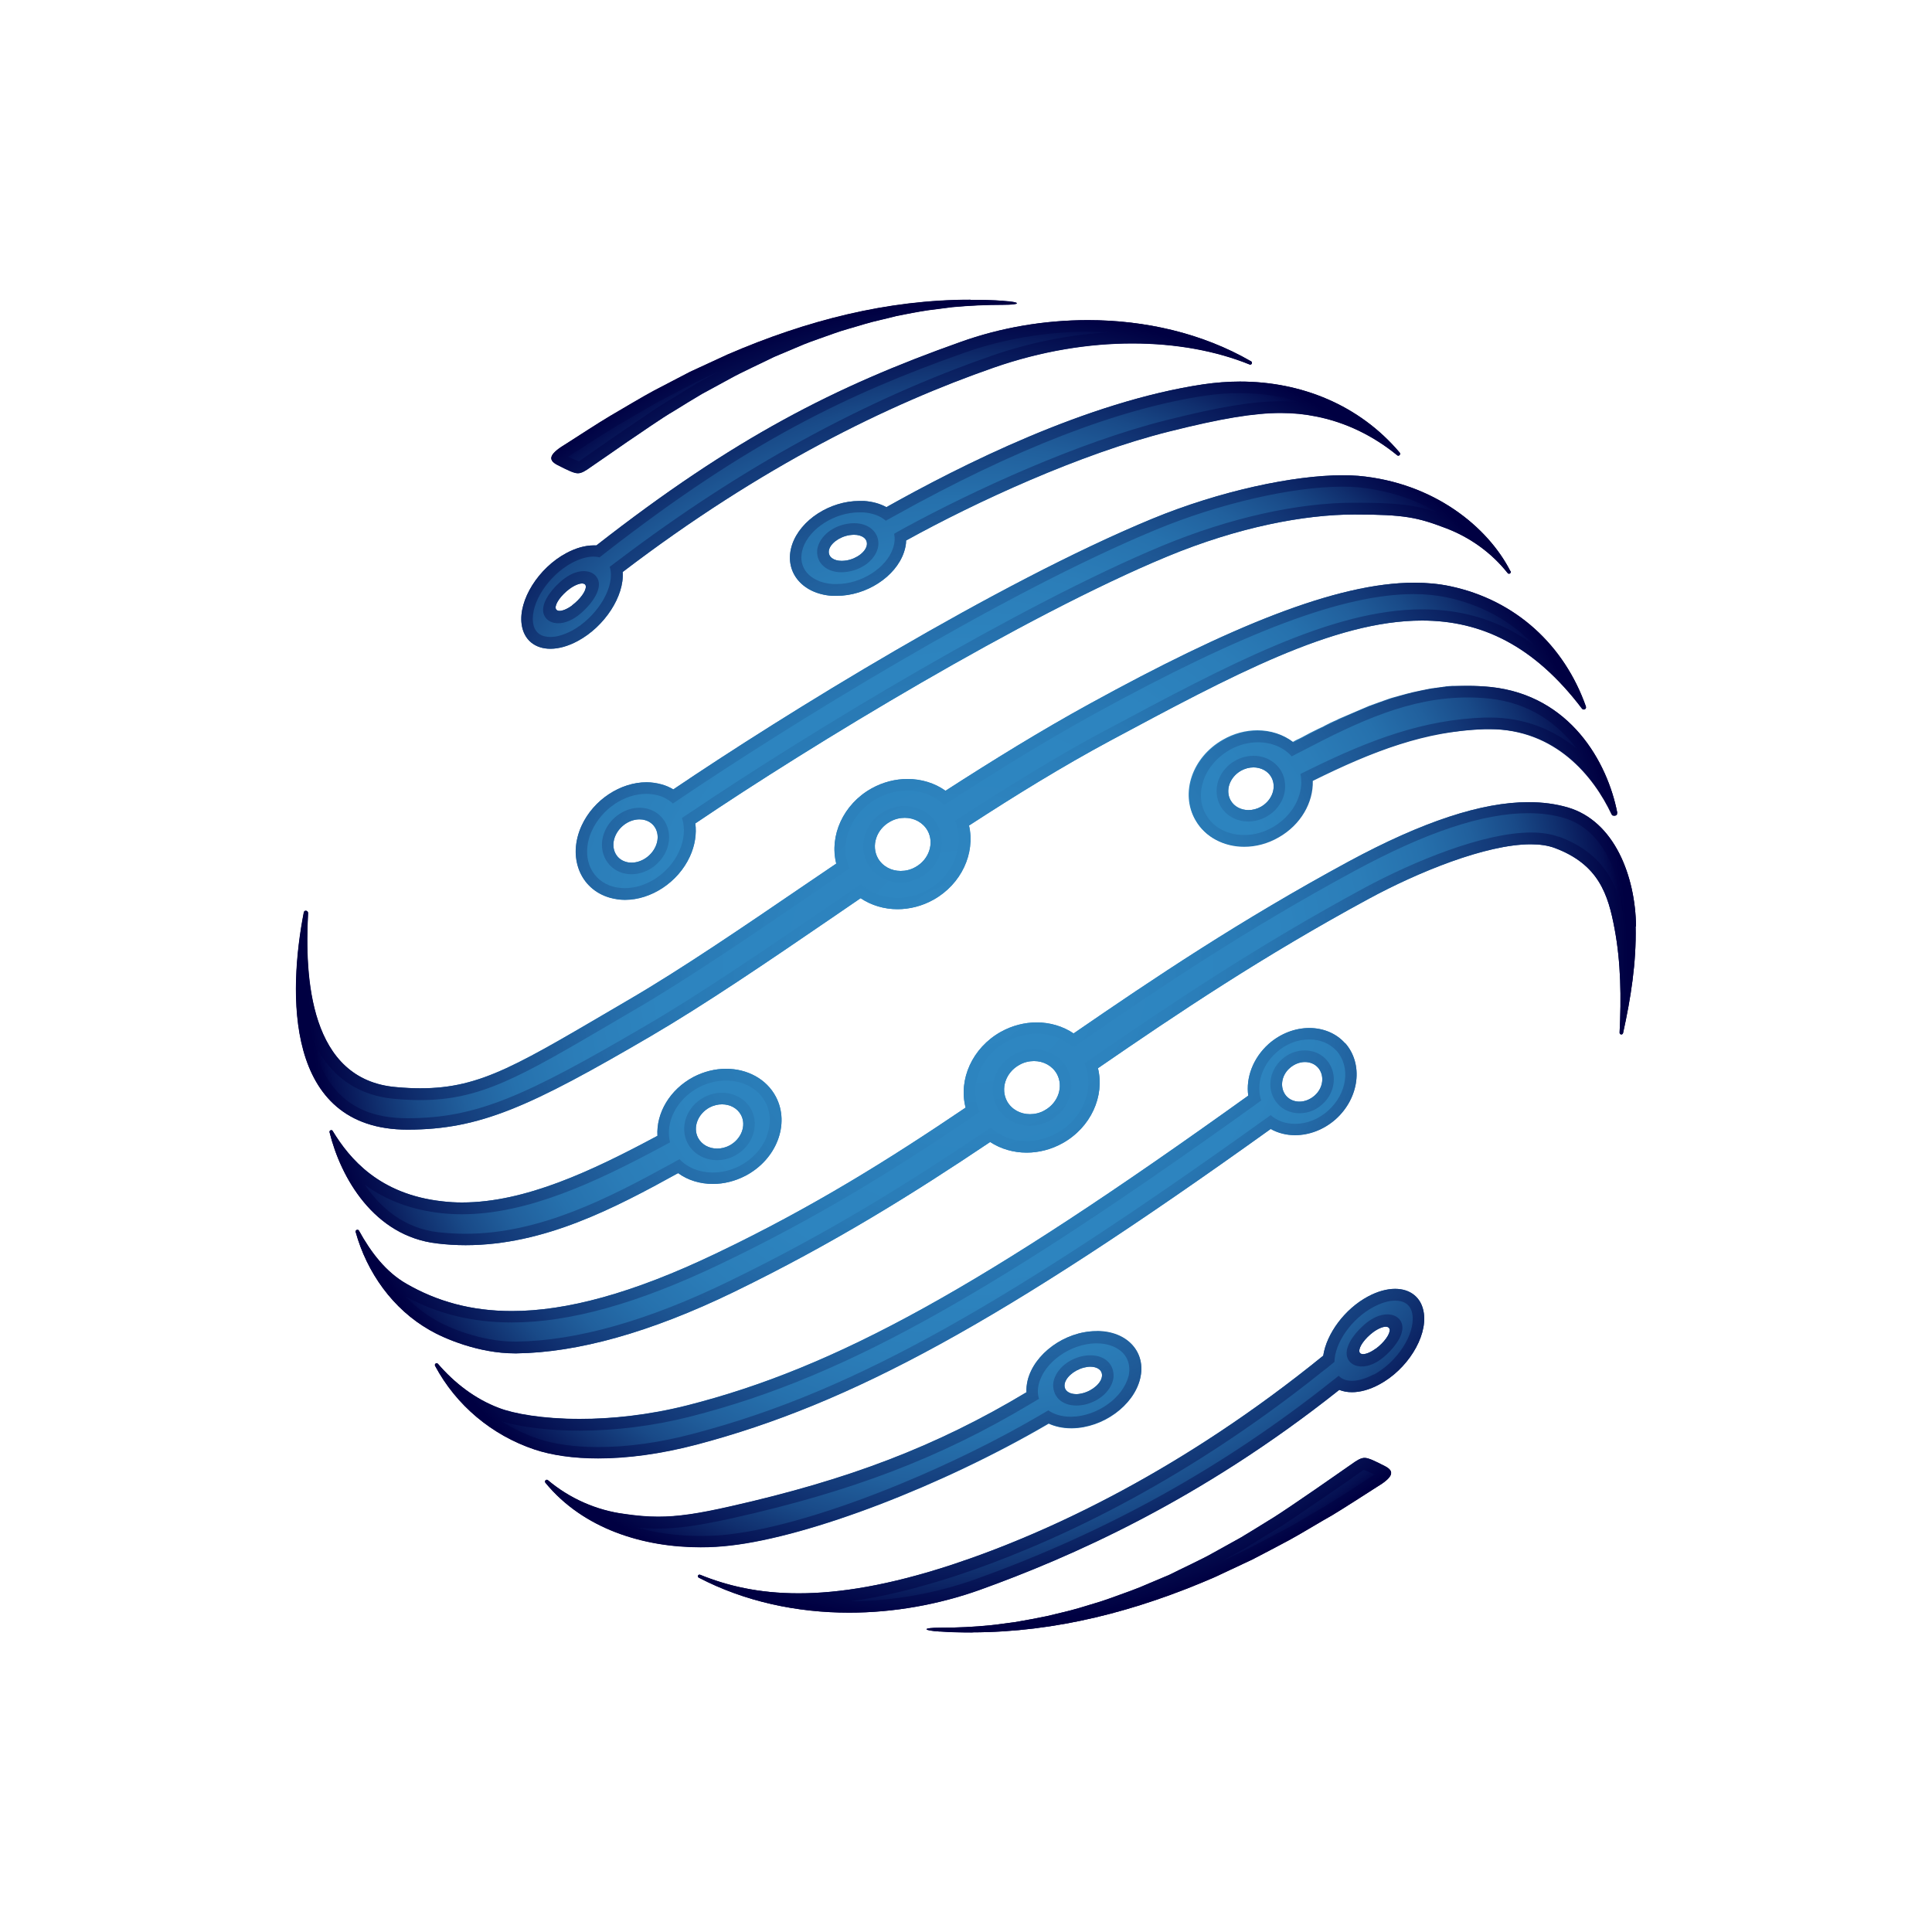 <?xml version="1.0" encoding="UTF-8"?>
<svg id="Layer_1" data-name="Layer 1" xmlns="http://www.w3.org/2000/svg" xmlns:xlink="http://www.w3.org/1999/xlink" viewBox="0 0 100 100">
  <defs>
    <style>
      .cls-1 {
        fill: url(#Fill-3);
      }

      .cls-2 {
        fill: url(#Stroke-10);
      }

      .cls-3 {
        fill: url(#Stroke-20);
      }

      .cls-4 {
        fill: url(#Fill-11);
      }

      .cls-5 {
        fill: url(#Fill-5);
      }

      .cls-6 {
        fill: url(#Fill-9);
      }

      .cls-7 {
        fill: url(#Stroke-13);
      }

      .cls-8 {
        fill: url(#Fill-4);
      }

      .cls-9 {
        fill: url(#Fill-8);
      }

      .cls-10 {
        fill: url(#Stroke-2);
      }

      .cls-11 {
        fill: url(#Stroke-5);
      }

      .cls-12 {
        fill: url(#Stroke-15);
      }

      .cls-13 {
        fill: url(#Stroke-7);
      }

      .cls-14 {
        fill: url(#Stroke-8);
      }

      .cls-15 {
        fill: url(#Stroke-21);
      }

      .cls-16 {
        fill: url(#Stroke-6);
      }

      .cls-17 {
        fill: url(#Fill-10);
      }

      .cls-18 {
        fill: url(#Stroke-9);
      }

      .cls-19 {
        fill: url(#Stroke-16);
      }

      .cls-20 {
        fill: url(#Stroke);
      }

      .cls-21 {
        fill: url(#Stroke-17);
      }

      .cls-22 {
        fill: url(#Fill-12);
      }

      .cls-23 {
        fill: url(#Stroke-19);
      }

      .cls-24 {
        fill: url(#Stroke-3);
      }

      .cls-25 {
        fill: url(#Fill-2);
      }

      .cls-26 {
        fill: url(#Stroke-4);
      }

      .cls-27 {
        fill: url(#Fill-7);
      }

      .cls-28 {
        fill: url(#Stroke-14);
      }

      .cls-29 {
        fill: url(#Stroke-11);
      }

      .cls-30 {
        fill: url(#Stroke-12);
      }

      .cls-31 {
        fill: url(#Fill);
      }

      .cls-32 {
        fill: url(#Fill-6);
      }

      .cls-33 {
        fill: url(#Stroke-18);
      }
    </style>
    <radialGradient id="Fill" cx="50.08" cy="50.04" fx="50.08" fy="50.04" r="34.04" gradientUnits="userSpaceOnUse">
      <stop offset=".08" stop-color="#2e86c1"/>
      <stop offset=".47" stop-color="#2d84bf"/>
      <stop offset=".61" stop-color="#2b7db8"/>
      <stop offset=".71" stop-color="#2671ad"/>
      <stop offset=".79" stop-color="#21609d"/>
      <stop offset=".86" stop-color="#194a88"/>
      <stop offset=".92" stop-color="#102f6e"/>
      <stop offset=".98" stop-color="#050f51"/>
      <stop offset="1" stop-color="#000042"/>
    </radialGradient>
    <radialGradient id="Fill-2" data-name="Fill" cx="50.08" cy="50.04" fx="50.08" fy="50.04" r="34.04" xlink:href="#Fill"/>
    <radialGradient id="Fill-3" data-name="Fill" cx="50.08" cy="50.04" fx="50.08" fy="50.04" r="34.04" xlink:href="#Fill"/>
    <radialGradient id="Fill-4" data-name="Fill" cx="50.08" fx="50.08" r="34.04" xlink:href="#Fill"/>
    <radialGradient id="Fill-5" data-name="Fill" cx="50.08" cy="50.04" fx="50.08" fy="50.04" r="34.04" xlink:href="#Fill"/>
    <radialGradient id="Fill-6" data-name="Fill" cx="50.08" cy="50.04" fx="50.08" fy="50.04" r="34.04" xlink:href="#Fill"/>
    <radialGradient id="Fill-7" data-name="Fill" cx="50.08" cy="50.04" fx="50.08" fy="50.04" r="34.04" xlink:href="#Fill"/>
    <radialGradient id="Fill-8" data-name="Fill" cx="50.08" cy="50.04" fx="50.08" fy="50.04" r="34.04" xlink:href="#Fill"/>
    <radialGradient id="Fill-9" data-name="Fill" cx="50.08" fx="50.08" r="34.04" xlink:href="#Fill"/>
    <radialGradient id="Fill-10" data-name="Fill" cx="50.08" cy="50.04" fx="50.08" fy="50.04" r="34.04" xlink:href="#Fill"/>
    <radialGradient id="Fill-11" data-name="Fill" cx="50.08" cy="50.04" fx="50.08" fy="50.04" r="34.04" xlink:href="#Fill"/>
    <radialGradient id="Fill-12" data-name="Fill" cx="50.08" fx="50.08" r="34.04" xlink:href="#Fill"/>
    <radialGradient id="Stroke" cx="50.08" cy="49.94" fx="50.08" fy="49.94" r="34.17" gradientUnits="userSpaceOnUse">
      <stop offset="0" stop-color="#2e86c1"/>
      <stop offset=".25" stop-color="#2d83be"/>
      <stop offset=".42" stop-color="#297ab5"/>
      <stop offset=".56" stop-color="#246aa7"/>
      <stop offset=".69" stop-color="#1d5592"/>
      <stop offset=".82" stop-color="#133978"/>
      <stop offset=".93" stop-color="#071758"/>
      <stop offset="1" stop-color="#000042"/>
    </radialGradient>
    <radialGradient id="Stroke-2" data-name="Stroke" cy="49.94" fy="49.94" r="34.17" xlink:href="#Stroke"/>
    <radialGradient id="Stroke-3" data-name="Stroke" cx="50.08" cy="49.94" fx="50.08" fy="49.94" r="34.17" xlink:href="#Stroke"/>
    <radialGradient id="Stroke-4" data-name="Stroke" cx="50.08" cy="49.94" fx="50.08" fy="49.94" r="34.17" xlink:href="#Stroke"/>
    <radialGradient id="Stroke-5" data-name="Stroke" cx="50.08" cy="49.94" fx="50.08" fy="49.94" r="34.17" xlink:href="#Stroke"/>
    <radialGradient id="Stroke-6" data-name="Stroke" cx="50.08" cy="49.94" fx="50.08" fy="49.94" r="34.17" xlink:href="#Stroke"/>
    <radialGradient id="Stroke-7" data-name="Stroke" cx="50.08" cy="49.94" fx="50.08" fy="49.94" r="34.17" xlink:href="#Stroke"/>
    <radialGradient id="Stroke-8" data-name="Stroke" cx="50.08" cy="49.94" fx="50.08" fy="49.94" r="34.17" xlink:href="#Stroke"/>
    <radialGradient id="Stroke-9" data-name="Stroke" cx="50.08" fx="50.08" r="34.17" xlink:href="#Stroke"/>
    <radialGradient id="Stroke-10" data-name="Stroke" cy="49.94" fy="49.94" r="34.17" xlink:href="#Stroke"/>
    <radialGradient id="Stroke-11" data-name="Stroke" cx="50.08" cy="49.94" fx="50.08" fy="49.94" r="34.17" xlink:href="#Stroke"/>
    <radialGradient id="Stroke-12" data-name="Stroke" cx="50.08" cy="49.94" fx="50.08" fy="49.94" r="34.17" xlink:href="#Stroke"/>
    <radialGradient id="Stroke-13" data-name="Stroke" cx="50.08" cy="49.94" fx="50.08" fy="49.94" r="34.17" xlink:href="#Stroke"/>
    <radialGradient id="Stroke-14" data-name="Stroke" cx="50.08" cy="49.94" fx="50.08" fy="49.94" r="34.17" xlink:href="#Stroke"/>
    <radialGradient id="Stroke-15" data-name="Stroke" cx="50.08" cy="49.94" fx="50.08" fy="49.94" r="34.17" xlink:href="#Stroke"/>
    <radialGradient id="Stroke-16" data-name="Stroke" cx="50.08" cy="49.94" fx="50.08" fy="49.94" r="34.17" xlink:href="#Stroke"/>
    <radialGradient id="Stroke-17" data-name="Stroke" cx="50.08" cy="49.94" fx="50.08" fy="49.94" r="34.17" xlink:href="#Stroke"/>
    <radialGradient id="Stroke-18" data-name="Stroke" cx="50.08" cy="49.94" fx="50.08" fy="49.94" r="34.17" xlink:href="#Stroke"/>
    <radialGradient id="Stroke-19" data-name="Stroke" cx="50.08" cy="49.94" fx="50.08" fy="49.94" r="34.17" xlink:href="#Stroke"/>
    <radialGradient id="Stroke-20" data-name="Stroke" cx="50.08" cy="49.94" fx="50.08" fy="49.94" r="34.17" xlink:href="#Stroke"/>
    <radialGradient id="Stroke-21" data-name="Stroke" cx="50.08" cy="49.94" fx="50.08" fy="49.94" r="34.17" xlink:href="#Stroke"/>
  </defs>
  <g>
    <path class="cls-31" d="M83.71,42.07c-.51-2.63-2.44-6.07-6.54-6.51-.41-.04-.8-.06-1.2-.06-.1,0-.2,0-.3,0-.03,0-.07,0-.1,0-.07,0-.13,0-.2,0-.04,0-.08,0-.12,0-.06,0-.12,0-.18.01-.04,0-.09,0-.13.01-.06,0-.11,0-.17.02-.04,0-.09.01-.13.02-.05,0-.11.01-.16.02-.04,0-.09.01-.13.02-.05,0-.11.01-.16.02-.05,0-.09.01-.14.02-.05,0-.1.02-.16.03-.05,0-.09.02-.14.03-.05,0-.1.02-.15.03-.05,0-.09.02-.14.03-.05.01-.1.02-.15.03-.05.01-.09.02-.14.03-.05.01-.1.02-.15.04-.05.01-.09.02-.14.03-.05.01-.1.03-.15.04-.05.01-.09.03-.14.04-.05.01-.1.03-.15.04-.05.01-.09.03-.14.04-.05.01-.1.03-.15.04-.05.01-.09.03-.14.04-.05.02-.1.03-.15.05-.05.02-.09.03-.14.05-.05.02-.1.03-.14.05-.05.02-.09.03-.14.05-.05.02-.1.03-.14.05-.05.02-.09.03-.14.05-.05.02-.1.04-.14.05-.05.02-.09.04-.14.05-.05.02-.09.04-.14.06-.05.02-.09.04-.14.06-.05.02-.1.04-.14.06-.05.02-.09.04-.14.06-.05.02-.09.04-.14.06-.05.02-.09.04-.14.06-.05.02-.09.04-.14.06-.05.02-.09.04-.14.06-.05.02-.09.04-.14.06-.05.02-.09.04-.14.06-.05.02-.09.04-.14.06-.05.02-.09.04-.14.07-.05.02-.09.04-.14.06-.05.02-.1.05-.15.07-.05.02-.09.04-.14.07-.05.02-.1.05-.14.07-.04.02-.09.04-.13.07-.05.02-.1.05-.15.07-.04.02-.09.04-.13.06-.05.03-.1.05-.16.08-.04.02-.08.04-.12.06-.05.03-.11.05-.16.08-.04.02-.08.04-.11.06-.06.03-.12.06-.17.09-.03.02-.06.03-.09.05-.07.03-.13.07-.2.1-.02,0-.03.02-.05.02-.08.04-.16.08-.24.13-.51-.39-1.16-.6-1.84-.6,0,0,0,0,0,0-.6,0-1.22.16-1.79.49-1.58.9-2.22,2.76-1.42,4.15.5.88,1.47,1.36,2.5,1.36.6,0,1.22-.16,1.79-.49,1.14-.65,1.79-1.8,1.76-2.92.19-.1.38-.19.57-.28,0,0,.01,0,.02,0,.18-.09.37-.18.55-.26.01,0,.02,0,.03-.01.18-.08.35-.16.53-.24.01,0,.03-.01.04-.02.17-.08.34-.15.51-.22.02,0,.03-.01.05-.02.17-.07.34-.14.5-.21.02,0,.04-.02.06-.02.17-.07.33-.13.49-.19.02,0,.04-.02.06-.02.16-.06.33-.12.49-.18.02,0,.04-.01.06-.02.16-.06.32-.11.48-.16.02,0,.04-.01.06-.02.16-.05.32-.1.48-.15.02,0,.04-.01.06-.02.16-.05.32-.09.49-.13.02,0,.04-.01.06-.02.16-.04.33-.08.49-.12.02,0,.04,0,.06-.01.17-.04.33-.07.5-.1.02,0,.03,0,.05,0,.17-.03.34-.06.51-.08.01,0,.03,0,.04,0,.17-.02.35-.05.52-.07.01,0,.02,0,.03,0,.18-.02.36-.04.54-.05,0,0,.01,0,.02,0,.19-.01.37-.02.56-.03.08,0,.16,0,.24,0,3.45,0,5.42,2.46,6.34,4.41.06.14.27.07.24-.08ZM63.7,41.43c-.29-.51-.06-1.19.52-1.53.21-.12.44-.18.66-.18.38,0,.74.18.92.5.29.51.06,1.19-.52,1.53-.21.12-.44.18-.66.18-.38,0-.74-.18-.92-.5Z"/>
    <path class="cls-25" d="M51.92,15.57c-.56-.04-1.13-.05-1.69-.05-4.31,0-8.48,1.07-12.56,2.83-.56.26-1.38.64-1.95.9-.59.3-1.31.69-1.9.99-.51.27-1.73,1-2.23,1.29-.69.41-1.57.99-2.26,1.43-.87.52-1.02.83-.48,1.11.54.27.85.43,1.06.43.19,0,.39-.12.68-.33.65-.45,1.24-.85,1.88-1.3.65-.43,1.76-1.22,2.44-1.61.42-.26,1-.62,1.43-.87.36-.2,1.1-.6,1.47-.8.49-.28,1.73-.85,2.25-1.11,0,0,1.54-.65,1.54-.65.44-.18,1.11-.4,1.57-.57.46-.17,1.12-.34,1.6-.49.46-.14,1.15-.28,1.63-.41.54-.11,1.11-.22,1.65-.3.27-.03.99-.13,1.25-.16.87-.08,1.74-.12,2.62-.12.95,0,.95-.14.01-.2Z"/>
    <path class="cls-1" d="M48.64,84.44c.56.04,1.13.05,1.69.05,4.31-.01,8.48-1.09,12.55-2.86.56-.26,1.38-.65,1.94-.91.59-.3,1.31-.69,1.9-1,.51-.27,1.72-1.01,2.23-1.29.68-.41,1.57-.99,2.26-1.43.87-.52,1.02-.83.48-1.11-.54-.27-.85-.43-1.06-.43-.19,0-.39.12-.68.33-.65.45-1.23.86-1.87,1.3-.65.44-1.76,1.22-2.43,1.62-.42.26-1,.62-1.42.87-.36.2-1.1.61-1.46.81-.48.28-1.73.86-2.24,1.12,0,0-1.54.65-1.54.65-.44.18-1.11.41-1.57.58-.46.17-1.12.35-1.6.5-.46.14-1.15.29-1.63.41-.54.11-1.11.22-1.65.31-.27.03-.99.14-1.25.16-.87.09-1.74.13-2.62.13-.95,0-.95.14-.01.2Z"/>
    <path class="cls-8" d="M78.17,29.55c-1.16-2.27-3.95-4.57-7.86-4.92-.26-.02-.54-.03-.83-.03-2.49,0-6.33.8-9.86,2.26-8.03,3.32-19.05,10.13-24.77,14-.18-.11-.38-.2-.6-.26-.25-.07-.52-.11-.78-.11-1.34,0-2.74.89-3.36,2.24-.74,1.62-.09,3.29,1.46,3.73.25.07.52.11.78.11,1.34,0,2.74-.89,3.36-2.24.27-.58.35-1.18.28-1.71,5.99-4.05,17.02-10.75,24.43-13.82,3.67-1.52,7.09-2.17,9.68-2.17h.02c2.57,0,3.25.15,4.72.71,1.24.47,2.36,1.27,3.19,2.32.07.09.2,0,.15-.1ZM33.93,43.82c-.23.5-.74.83-1.24.83-.1,0-.19-.01-.29-.04-.57-.16-.81-.78-.54-1.37.23-.5.74-.83,1.24-.83.1,0,.19.01.29.04.57.16.81.78.54,1.37Z"/>
    <path class="cls-5" d="M64.75,18.7c-2.53-1.46-5.49-2.13-8.44-2.13-2.27,0-4.53.39-6.59,1.13-6.49,2.3-11.69,4.94-18.85,10.53-.05,0-.1,0-.15,0-.42,0-.91.13-1.41.4-1.44.77-2.48,2.43-2.31,3.68.11.82.7,1.27,1.49,1.27.42,0,.91-.13,1.41-.4,1.4-.75,2.42-2.33,2.33-3.58,7.21-5.5,13.78-8.69,19.21-10.58,2.47-.86,4.91-1.25,7.17-1.25s4.35.39,6.07,1.09c.1.04.17-.1.08-.16ZM29.61,31.34c-.26.19-.5.28-.65.28-.11,0-.18-.05-.2-.14-.03-.24.29-.68.72-1,.26-.19.5-.28.65-.28.11,0,.18.05.19.14.03.24-.29.68-.72,1Z"/>
    <path class="cls-32" d="M72.45,23.43c-2.09-2.47-5.1-3.68-8.27-3.68-.62,0-1.25.05-1.88.14-6.07.9-12.64,4.24-16.42,6.36-.33-.18-.72-.29-1.16-.32-.08,0-.16,0-.24,0-1.52,0-3.05.98-3.48,2.26-.45,1.35.47,2.54,2.07,2.65.08,0,.16,0,.24,0,1.52,0,3.05-.98,3.48-2.26.07-.21.11-.41.11-.61,3.58-1.98,9.01-4.49,13.61-5.64,2.7-.68,4.4-.96,5.78-.96.66,0,1.24.06,1.83.18,1.54.3,2.98,1.01,4.2,2.01.08.07.2-.05.13-.13ZM44.87,28.19c-.04.36-.52.73-1.06.82-.08.01-.17.02-.24.02-.42,0-.7-.2-.67-.51.04-.36.52-.73,1.06-.82.08-.01.17-.02.24-.02.42,0,.7.2.67.51Z"/>
    <path class="cls-27" d="M40.16,56.77c-.49-.93-1.49-1.45-2.58-1.45-.56,0-1.14.14-1.68.42-1.23.65-1.94,1.87-1.87,3.05-3.4,1.82-6.85,3.45-10.12,3.45-.34,0-.68-.02-1.02-.06-3.26-.36-4.8-2.21-5.67-3.64-.05-.09-.19-.03-.16.07.57,2.32,2.28,5.37,5.56,5.75.5.06.99.09,1.48.09,4.06,0,7.7-1.91,11-3.73.5.37,1.14.56,1.8.56.56,0,1.14-.14,1.68-.42,1.61-.84,2.32-2.68,1.58-4.09ZM37.76,59.29c-.21.11-.43.16-.64.16-.42,0-.8-.2-.99-.56-.28-.54-.01-1.24.6-1.57.21-.11.43-.16.64-.16.42,0,.8.2.99.56.28.54.01,1.24-.6,1.57Z"/>
    <path class="cls-9" d="M84.68,47.95c-.03-2.57-1.1-5.45-3.54-6.16-.62-.18-1.29-.27-2.03-.27-2.41,0-5.47,1-9.3,3.07-5.61,3.04-10.04,6.01-14.24,8.9-.55-.37-1.22-.57-1.91-.57-.62,0-1.27.16-1.86.49-1.48.83-2.2,2.47-1.82,3.92-3.89,2.63-7.91,5.16-12.94,7.56-4.31,2.06-7.73,2.97-10.55,2.97-2.1,0-3.87-.5-5.45-1.41-1.07-.61-1.85-1.64-2.46-2.75-.05-.09-.2-.04-.17.07.58,2.09,1.92,3.99,3.84,5.08.72.42,2.52,1.2,4.4,1.2.03,0,.06,0,.09,0,3.13-.04,6.9-1.07,11.25-3.18,5.16-2.51,9.28-5.09,13.26-7.76.55.36,1.21.55,1.89.55.62,0,1.27-.16,1.86-.49,1.47-.82,2.19-2.44,1.83-3.88,4.14-2.85,8.52-5.79,14.02-8.77,2.51-1.36,6.05-2.82,8.38-2.82.47,0,.89.06,1.24.19,2.28.85,2.77,2.41,3.1,4.18.33,1.75.35,3.58.26,5.38,0,.11.15.13.18.02.4-1.81.69-3.64.65-5.52ZM54.07,57.47c-.24.14-.51.2-.76.2-.49,0-.94-.24-1.18-.66-.36-.65-.08-1.5.63-1.89.24-.14.51-.2.76-.2.49,0,.94.24,1.18.66.36.65.08,1.5-.63,1.89Z"/>
    <path class="cls-6" d="M69.62,54c-.47-.53-1.15-.79-1.85-.79h0c-.73,0-1.49.28-2.11.83-.81.73-1.18,1.75-1.05,2.67-13.81,9.91-21.31,14.07-29.05,16.03-2.02.51-3.93.7-5.55.7-1.92,0-3.42-.27-4.19-.57-1.22-.46-2.29-1.28-3.15-2.28-.07-.08-.2,0-.15.1,1.09,2.04,2.94,3.59,5.15,4.33.87.29,1.99.46,3.29.46,1.49,0,3.22-.22,5.12-.72,7.93-2.1,15.67-6.28,29.69-16.33.38.21.81.32,1.26.32.73,0,1.49-.28,2.11-.83,1.22-1.1,1.44-2.86.48-3.94ZM68.04,56.71c-.23.2-.51.31-.78.31s-.51-.1-.68-.29c-.35-.4-.28-1.05.18-1.45.23-.2.51-.31.78-.31s.51.1.68.29c.35.4.28,1.05-.18,1.45Z"/>
    <path class="cls-17" d="M56.76,68.9s-.03,0-.05,0c-1.6.02-3.18,1.17-3.52,2.55-.05.21-.07.42-.06.62-4.68,2.81-9.23,4.53-15.3,5.9-1.71.39-2.77.54-3.76.54-.57,0-1.11-.05-1.74-.14-1.46-.19-2.84-.8-3.97-1.75-.08-.07-.2.04-.13.13,1.96,2.39,5.07,3.34,8.03,3.34.52,0,1.04-.03,1.55-.09,4.11-.47,10.94-3.08,16.47-6.31.33.15.72.24,1.16.24.02,0,.03,0,.05,0,1.6-.02,3.18-1.17,3.52-2.55.34-1.37-.66-2.47-2.23-2.47ZM56.05,72.11c-.12.03-.23.05-.34.05-.36,0-.62-.17-.61-.46.01-.36.46-.77.99-.91.12-.03.23-.05.34-.05.36,0,.62.17.61.46-.01.36-.46.77-.99.91Z"/>
    <path class="cls-4" d="M73.7,67.98c-.11-.82-.7-1.27-1.49-1.27-.42,0-.91.13-1.41.4-1.21.65-2.14,1.93-2.31,3.06-7.22,5.86-14.1,9.13-19.22,10.82-3.26,1.07-5.83,1.48-7.93,1.48s-3.72-.4-5.1-.96c-.1-.04-.17.1-.07.15,2.38,1.24,5.08,1.81,7.78,1.81,2.32,0,4.64-.42,6.77-1.18,4.61-1.66,11.34-4.58,18.6-10.35.2.08.42.12.66.12.42,0,.91-.13,1.41-.4,1.44-.77,2.48-2.43,2.31-3.68ZM71.2,69.81c-.26.19-.5.28-.65.28-.11,0-.18-.05-.19-.14-.03-.24.29-.68.72-1,.26-.19.5-.28.65-.28.11,0,.18.05.2.14.03.24-.29.68-.72,1Z"/>
    <path class="cls-22" d="M82.09,36.58c-1.11-3.16-3.62-5.52-7.04-6.24-.57-.12-1.19-.18-1.84-.18-4.03,0-9.57,2.29-16.83,6.28-2.48,1.36-4.99,2.91-7.44,4.49-.56-.4-1.25-.61-1.97-.61-.62,0-1.27.16-1.86.49-1.47.82-2.19,2.45-1.83,3.89-.48.33-.96.65-1.43.97-3.36,2.29-6.54,4.46-9.28,6.06-5.73,3.35-7.63,4.6-10.82,4.6-.39,0-.8-.02-1.24-.06-4.5-.37-4.75-5.68-4.57-9.01,0-.14-.2-.17-.22-.03-.79,4.07-1.06,11.24,5.37,11.24.01,0,.02,0,.03,0,3.72-.01,6.3-1.18,12.56-4.84,2.8-1.64,6.01-3.82,9.4-6.14.48-.33.97-.66,1.46-1,.55.37,1.22.57,1.91.57.62,0,1.27-.16,1.86-.49,1.45-.81,2.17-2.41,1.84-3.84,2.4-1.56,4.85-3.07,7.27-4.37,6.31-3.38,11.61-6.24,16.18-6.24,3.06,0,5.79,1.28,8.28,4.56.08.1.24.02.2-.11ZM47.38,44.88c-.24.14-.51.2-.76.2-.49,0-.94-.24-1.18-.66-.36-.65-.08-1.5.63-1.89.24-.14.51-.2.76-.2.49,0,.94.24,1.18.66.36.65.08,1.5-.63,1.89Z"/>
  </g>
  <g>
    <path class="cls-20" d="M37.28,19.18c-.22.12-.5.27-.75.41l-.48.26h0s0,.01,0,.01c-.26.15-.57.34-.87.53-.2.12-.39.24-.56.34-.5.29-1.2.77-1.81,1.19-.24.16-.47.32-.65.44h0s0,0,0,0c-.33.23-.71.49-1.09.75-.35.24-1.1.77-1.1.77l-.57-.23s.19-.14.29-.2c.21-.13.44-.28.68-.43.54-.35,1.1-.7,1.56-.98.18-.1.43-.25.72-.42.52-.3,1.16-.68,1.48-.85.24-.12.5-.26.76-.4.38-.2.78-.41,1.13-.59.27-.13.61-.28.94-.44.12-.06.24-.11.35-.16M50.23,15.51c-4.31,0-8.48,1.07-12.56,2.83-.56.26-1.38.64-1.95.9-.59.3-1.31.69-1.9.99-.51.27-1.73,1-2.23,1.29-.69.41-1.57.99-2.26,1.43-.87.52-1.02.83-.48,1.11s.85.43,1.06.43c.19,0,.39-.12.68-.33.65-.45,1.24-.85,1.88-1.3.65-.43,1.76-1.22,2.44-1.61.42-.26,1-.62,1.43-.87.36-.2,1.1-.6,1.47-.8.49-.28,1.73-.85,2.25-1.11,0,0,1.54-.65,1.54-.65.44-.18,1.11-.4,1.57-.57.46-.17,1.12-.34,1.6-.49.46-.14,1.15-.28,1.63-.41.54-.11,1.11-.22,1.65-.3.27-.03.99-.13,1.25-.16.87-.08,1.74-.12,2.62-.12.95,0,.95-.14.01-.2-.56-.04-1.13-.05-1.69-.05h0Z"/>
    <path class="cls-10" d="M63.27,80.79c.22-.12.5-.28.75-.41l.48-.27h0s0-.01,0-.01c.26-.15.57-.34.87-.53.2-.12.39-.24.56-.34.5-.29,1.2-.77,1.81-1.19.24-.16.46-.32.65-.44h0s0,0,0,0c.33-.23.71-.49,1.09-.75.35-.24,1.1-.77,1.1-.77l.57.23s-.19.14-.29.2c-.21.13-.44.28-.68.44-.54.35-1.1.71-1.56.99-.18.1-.43.25-.72.42-.52.31-1.16.69-1.48.85-.24.12-.5.26-.76.4-.38.2-.78.41-1.13.59-.27.13-.61.28-.94.44-.12.06-.24.11-.35.17M50.33,84.49c4.31-.01,8.48-1.09,12.55-2.86.56-.26,1.38-.65,1.94-.91.59-.3,1.31-.69,1.9-1,.51-.27,1.72-1.01,2.23-1.29.68-.41,1.57-.99,2.26-1.43.87-.52,1.02-.83.48-1.11s-.85-.43-1.06-.43c-.19,0-.39.12-.68.33-.65.45-1.23.86-1.87,1.3-.65.44-1.76,1.22-2.43,1.62-.42.26-1,.62-1.42.87-.36.2-1.1.61-1.46.81-.48.28-1.73.86-2.24,1.12,0,0-1.54.65-1.54.65-.44.18-1.11.41-1.57.58-.46.17-1.12.35-1.6.5-.46.14-1.15.29-1.63.41-.54.11-1.11.22-1.65.31-.27.03-.99.14-1.25.16-.87.09-1.74.13-2.62.13-.95,0-.95.14-.01.2.56.04,1.13.05,1.69.05h0Z"/>
    <g>
      <path class="cls-24" d="M64.75,18.7c-2.53-1.46-5.49-2.13-8.44-2.13-2.27,0-4.53.39-6.59,1.13-6.48,2.3-11.7,4.94-18.85,10.53-.05,0-.1,0-.15,0-.42,0-.91.13-1.41.4-1.44.77-2.48,2.43-2.31,3.68.11.82.7,1.27,1.49,1.27.42,0,.91-.13,1.41-.4,1.4-.75,2.42-2.33,2.33-3.57,7.21-5.5,13.78-8.69,19.21-10.58,2.47-.86,4.91-1.25,7.17-1.25s4.35.39,6.07,1.09c.1.04.17-.1.08-.16ZM51.23,18.45c-6.52,2.27-12.96,5.8-19.18,10.52,0,0,0,0,0,0-.03.02-.06.04-.08.06-.04.03-.07.05-.11.08,0,0,0,0,0,0-.1.08-.2.15-.3.23.02.07.04.14.05.22.13,1.01-.79,2.42-2,3.08-.4.21-.78.33-1.12.33-.37,0-.82-.13-.9-.75-.13-1.01.79-2.42,2-3.08.4-.21.78-.33,1.12-.33.1,0,.21.01.32.04.14-.11.27-.21.41-.32,7.3-5.67,12.42-8.13,18.47-10.27,2.01-.71,4.22-1.09,6.39-1.09.38,0,.76.01,1.13.03-2.07.11-4.15.53-6.21,1.25Z"/>
      <path class="cls-26" d="M29.95,29.59c-.42.09-.79.37-1.03.6-.48.44-.97,1.14-.76,1.64.14.34.54.5,1,.4.42-.09.79-.37,1.03-.6.48-.44.97-1.14.76-1.64-.14-.34-.54-.5-1-.4ZM29.61,31.34c-.26.19-.5.28-.65.28-.11,0-.18-.05-.2-.14-.03-.24.29-.68.72-1,.26-.19.5-.28.65-.28.11,0,.18.05.19.14.03.24-.29.68-.72,1Z"/>
    </g>
    <g>
      <path class="cls-11" d="M46.82,41.72c-.37,0-.73.1-1.05.28-.47.26-.83.69-.99,1.19-.17.52-.12,1.06.13,1.52.33.6.99.97,1.7.97.37,0,.73-.1,1.05-.28.47-.26.83-.69.99-1.19.17-.52.12-1.06-.13-1.52-.33-.6-.99-.97-1.7-.97ZM47.38,44.88c-.24.14-.51.2-.76.2-.49,0-.94-.24-1.18-.66-.36-.65-.08-1.5.63-1.89.24-.14.51-.2.76-.2.49,0,.94.24,1.18.66.36.65.08,1.5-.63,1.89Z"/>
      <path class="cls-16" d="M82.09,36.58c-1.11-3.16-3.62-5.52-7.04-6.24-.57-.12-1.19-.18-1.84-.18-4.03,0-9.57,2.29-16.83,6.28-2.48,1.36-4.99,2.91-7.44,4.49-.56-.4-1.25-.61-1.97-.61-.62,0-1.27.16-1.86.49-1.47.82-2.19,2.45-1.82,3.89-.48.33-.96.65-1.43.97-3.36,2.29-6.54,4.46-9.28,6.06-5.73,3.35-7.63,4.6-10.82,4.6-.39,0-.8-.02-1.24-.06-4.5-.37-4.75-5.68-4.57-9.01,0-.14-.2-.17-.22-.03-.79,4.07-1.06,11.24,5.37,11.24.01,0,.02,0,.03,0,3.72-.01,6.3-1.18,12.56-4.84,2.8-1.64,6.01-3.82,9.4-6.14.48-.33.97-.66,1.46-1,.55.37,1.22.57,1.91.57.62,0,1.27-.16,1.86-.49,1.45-.81,2.17-2.41,1.84-3.84,2.4-1.56,4.85-3.07,7.27-4.37,6.31-3.38,11.61-6.24,16.18-6.24,3.06,0,5.79,1.28,8.28,4.56.08.1.24.02.2-.11ZM78.49,32.79c-1.49-.84-3.08-1.25-4.88-1.25-4.69,0-10.08,2.89-16.33,6.23l-.14.07c-2.39,1.28-4.82,2.78-7.19,4.31h0s-.05.03-.07.05c-.03.02-.05.03-.08.05,0,0,0,0,0,0-.12.08-.24.16-.36.24.53,1.26-.07,2.81-1.42,3.57-.49.27-1.03.42-1.57.42-.74,0-1.4-.26-1.89-.71-.12.08-.24.16-.36.25h0s-.09.06-.13.09c0,0,0,0-.01,0h0c-.08.05-.15.1-.23.16-.37.25-.73.5-1.09.74-3.39,2.31-6.58,4.49-9.37,6.11-6.19,3.62-8.69,4.75-12.26,4.76h-.03c-1.74,0-3.01-.55-3.87-1.67-.52-.67-.86-1.53-1.06-2.48.23.54.53,1.03.89,1.46.85,1,2,1.57,3.41,1.69.47.04.89.06,1.29.06,3.14,0,5.15-1.18,10.01-4.03.35-.21.72-.42,1.11-.65,2.76-1.61,5.94-3.78,9.31-6.08.43-.29.87-.59,1.3-.89h0c.17-.11.33-.23.5-.34-.56-1.27.04-2.84,1.4-3.61.49-.27,1.03-.42,1.57-.42h0c.76,0,1.44.27,1.93.75.17-.11.34-.22.51-.33,0,0,0,0,0,0,2.39-1.55,4.84-3.05,7.25-4.38,7.82-4.29,12.92-6.21,16.55-6.21.61,0,1.19.06,1.71.17,1.68.36,3.14,1.12,4.33,2.28.07.07.13.13.2.2-.31-.23-.64-.43-.96-.62Z"/>
    </g>
    <g>
      <path class="cls-13" d="M84.68,47.95c-.03-2.57-1.1-5.45-3.54-6.16-.62-.18-1.29-.27-2.03-.27-2.41,0-5.47,1-9.3,3.07-5.61,3.04-10.04,6.01-14.24,8.9-.55-.37-1.22-.57-1.91-.57-.62,0-1.27.16-1.86.49-1.48.83-2.2,2.47-1.82,3.92-3.89,2.63-7.91,5.16-12.94,7.56-4.31,2.06-7.73,2.97-10.55,2.97-2.1,0-3.87-.5-5.45-1.41-1.07-.61-1.85-1.64-2.46-2.75-.05-.09-.2-.04-.17.07.58,2.09,1.92,3.99,3.84,5.08.72.42,2.52,1.2,4.4,1.2.03,0,.06,0,.09,0,3.13-.04,6.9-1.07,11.25-3.18,5.16-2.51,9.28-5.09,13.26-7.76.55.36,1.21.55,1.89.55.62,0,1.27-.16,1.86-.49,1.47-.82,2.18-2.44,1.83-3.88,4.14-2.85,8.52-5.79,14.02-8.77,2.51-1.36,6.05-2.82,8.38-2.82.47,0,.89.06,1.24.19,2.28.85,2.77,2.41,3.1,4.18.33,1.75.35,3.58.26,5.38,0,.11.15.13.18.02.4-1.81.69-3.64.65-5.52ZM80.7,43.32c-.41-.15-.89-.23-1.45-.23-2.45,0-6.08,1.49-8.67,2.89-5.47,2.96-9.83,5.88-13.95,8.71h0s-.05.03-.07.05c-.05.03-.1.07-.14.1,0,0,0,0,0,0-.1.07-.19.13-.29.2.55,1.27-.04,2.84-1.41,3.6-.49.27-1.03.42-1.57.42-.73,0-1.38-.25-1.87-.69-.14.09-.27.18-.41.27-3.94,2.65-8.03,5.2-13.14,7.68-4.17,2.03-7.87,3.08-11,3.12-.03,0-.06,0-.08,0-1.76,0-3.45-.73-4.1-1.11h0s0,0,0,0c-.57-.33-1.1-.74-1.57-1.23,1.67.91,3.48,1.35,5.51,1.35,3.01,0,6.55-.99,10.81-3.03,5.02-2.4,9.02-4.9,12.9-7.52,0,0,0,0,0,0,.02-.01.04-.02.05-.04.05-.04.11-.07.16-.11,0,0,0,0,0,0,.1-.07.19-.13.29-.2-.58-1.27.01-2.87,1.39-3.63.49-.27,1.03-.42,1.57-.42h0c.74,0,1.41.26,1.89.71.15-.11.31-.21.46-.32,4.15-2.86,8.54-5.8,14.08-8.8,3.73-2.02,6.67-3,9.01-3,.67,0,1.29.08,1.86.25.97.29,1.75.99,2.3,2.08.42.82.69,1.84.77,2.9-.36-1.61-1.05-3.17-3.35-4.02Z"/>
      <path class="cls-14" d="M53.52,54.31c-.37,0-.73.1-1.05.28-.47.26-.83.69-.99,1.19-.17.52-.12,1.06.13,1.52.33.6.99.97,1.7.97.37,0,.73-.1,1.05-.28.47-.26.83-.69.99-1.19.17-.52.12-1.06-.13-1.52-.33-.6-.99-.97-1.7-.97ZM54.07,57.47c-.24.14-.51.2-.76.2-.49,0-.94-.24-1.18-.66-.36-.65-.08-1.5.63-1.89.24-.14.51-.2.76-.2.49,0,.94.24,1.18.66.36.65.08,1.5-.63,1.89Z"/>
    </g>
    <g>
      <path class="cls-18" d="M67.53,54.37c-.43,0-.85.16-1.18.46-.7.62-.8,1.65-.22,2.3.28.32.68.49,1.13.49s.85-.16,1.18-.46c.7-.62.8-1.65.22-2.3-.28-.32-.68-.49-1.13-.49ZM68.04,56.71c-.23.2-.51.31-.78.31s-.51-.1-.68-.29c-.35-.4-.28-1.05.18-1.45.23-.2.51-.31.78-.31s.51.1.68.29c.35.4.28,1.05-.18,1.45Z"/>
      <path class="cls-2" d="M69.62,54c-.47-.53-1.15-.79-1.85-.79,0,0,0,0,0,0-.73,0-1.49.28-2.11.83-.81.73-1.18,1.75-1.05,2.67-13.81,9.91-21.31,14.07-29.05,16.04-2.02.51-3.93.7-5.55.7-1.92,0-3.42-.27-4.19-.57-1.22-.46-2.29-1.28-3.15-2.28-.07-.08-.2,0-.15.1,1.09,2.04,2.94,3.59,5.15,4.33.87.29,1.99.46,3.29.46,1.49,0,3.22-.22,5.12-.72,7.93-2.1,15.67-6.28,29.69-16.33.38.21.81.32,1.26.32.73,0,1.49-.28,2.11-.83,1.22-1.1,1.44-2.86.48-3.94ZM68.74,57.49c-.49.44-1.1.68-1.71.68-.49,0-.93-.16-1.26-.45-.08.06-.16.11-.24.17-6.86,4.92-12,8.28-16.45,10.78-4.8,2.69-8.86,4.4-13.16,5.53-1.76.47-3.43.7-4.97.7-1.19,0-2.26-.15-3.1-.43-.67-.23-1.3-.53-1.88-.9.99.3,2.46.48,4.03.48,1.87,0,3.84-.25,5.7-.72,4.25-1.08,8.29-2.77,13.11-5.5,4.23-2.39,9.22-5.67,15.96-10.5,0,0,0,0,0,0,.09-.06.17-.12.26-.19,0,0,0,0,0,0h0c.08-.06.16-.12.25-.18-.27-.8.01-1.79.78-2.48.49-.44,1.1-.68,1.71-.68h0s0,0,0,0c.56,0,1.06.21,1.41.59.74.83.55,2.21-.43,3.09Z"/>
    </g>
    <g>
      <path class="cls-29" d="M33.55,41.87c-.15-.04-.3-.06-.45-.06-.74,0-1.46.48-1.78,1.18-.21.46-.22.97-.02,1.4.18.39.52.68.94.8.15.04.3.06.45.06.74,0,1.46-.48,1.78-1.18.21-.46.22-.97.02-1.4-.18-.39-.52-.68-.94-.8ZM33.93,43.82c-.23.5-.74.83-1.24.83-.1,0-.19-.01-.29-.04-.57-.16-.81-.78-.54-1.37.23-.5.74-.83,1.24-.83.1,0,.19.01.29.04.57.16.81.78.54,1.37Z"/>
      <path class="cls-30" d="M78.17,29.55c-1.16-2.27-3.95-4.57-7.86-4.92-.26-.02-.54-.03-.83-.03-2.49,0-6.33.8-9.86,2.26-8.03,3.32-19.05,10.13-24.77,14-.18-.11-.39-.2-.61-.26-.26-.07-.52-.11-.78-.11-1.34,0-2.74.9-3.36,2.25-.74,1.62-.08,3.29,1.47,3.73.26.07.52.11.78.11,1.34,0,2.74-.9,3.36-2.25.26-.58.35-1.17.28-1.71,5.99-4.05,17.02-10.75,24.44-13.82,3.67-1.52,7.09-2.17,9.68-2.17h.02c2.57,0,3.25.15,4.72.71,1.24.47,2.36,1.27,3.19,2.32.07.09.2,0,.15-.1ZM70.11,26.02h-.02c-2.94,0-6.45.79-9.91,2.22-7.38,3.06-18.31,9.67-24.37,13.76h0s-.05.03-.08.05c-.05.03-.1.07-.15.1,0,0,0,0,0,0-.1.06-.19.13-.28.19.17.52.12,1.14-.15,1.73-.51,1.11-1.66,1.9-2.81,1.9-.21,0-.42-.03-.62-.08-.52-.15-.93-.49-1.15-.96-.26-.56-.24-1.27.07-1.94.51-1.11,1.66-1.9,2.81-1.9.21,0,.42.03.62.08.29.08.55.23.76.42.09-.06.18-.12.28-.19,0,0,0,0,0,0,5.67-3.83,16.71-10.67,24.74-13.99,3.26-1.35,7.04-2.22,9.63-2.22.28,0,.54.01.78.03,1.5.14,2.93.59,4.17,1.32-1.19-.41-2.06-.52-4.31-.52Z"/>
    </g>
    <g>
      <path class="cls-7" d="M72.45,23.43c-2.09-2.47-5.1-3.68-8.27-3.68-.62,0-1.25.05-1.88.14-6.07.9-12.64,4.24-16.42,6.36-.33-.18-.72-.29-1.16-.32-.08,0-.16,0-.24,0-1.52,0-3.05.98-3.48,2.26-.45,1.35.47,2.54,2.07,2.65.08,0,.16,0,.24,0,1.52,0,3.05-.98,3.48-2.26.07-.21.11-.41.11-.6,3.58-1.98,9.01-4.49,13.61-5.64,2.7-.68,4.4-.96,5.78-.96.66,0,1.24.06,1.83.18,1.54.3,2.98,1.01,4.2,2.01.08.07.2-.05.13-.13ZM66.28,20.77c-1.43,0-3.14.28-5.92.98-4.58,1.15-9.97,3.63-13.55,5.58,0,0,0,0,0,0-.09.05-.17.09-.25.14,0,0,0,0,0,0h0c-.1.05-.19.11-.28.16.05.23.03.49-.06.75-.34,1.02-1.65,1.85-2.91,1.85-.07,0-.13,0-.2,0-.64-.04-1.16-.3-1.43-.7-.22-.33-.26-.73-.12-1.16.34-1.02,1.65-1.85,2.91-1.85.07,0,.13,0,.2,0,.48.03.89.18,1.18.43.16-.09.32-.18.49-.27,6.19-3.45,11.59-5.54,16.04-6.2.6-.09,1.2-.13,1.79-.13,1.16,0,2.26.17,3.31.49-.39-.05-.79-.07-1.2-.07Z"/>
      <path class="cls-28" d="M44.2,27.08c-.11,0-.23.01-.34.03-.94.16-1.49.8-1.56,1.34-.03.29.05.56.24.77.23.26.59.4,1.02.4.11,0,.23-.01.34-.03.94-.16,1.49-.8,1.56-1.34.03-.29-.05-.56-.24-.77-.23-.26-.59-.4-1.02-.4ZM44.87,28.19c-.04.36-.52.73-1.06.82-.08.01-.17.02-.24.02-.42,0-.7-.2-.67-.51.04-.36.52-.73,1.06-.82.08-.01.17-.02.24-.02.42,0,.7.2.67.51Z"/>
    </g>
    <path class="cls-12" d="M83.71,42.07c-.51-2.63-2.44-6.07-6.54-6.51-.41-.04-.8-.06-1.2-.06-3.18,0-6.01,1.35-9.02,2.93-.51-.39-1.16-.6-1.84-.6,0,0,0,0,0,0-.6,0-1.22.16-1.79.49-1.58.9-2.22,2.76-1.42,4.15.5.88,1.47,1.36,2.5,1.36.6,0,1.22-.16,1.79-.49,1.14-.65,1.79-1.8,1.76-2.92,3.15-1.56,5.83-2.58,8.94-2.68.08,0,.16,0,.24,0,3.45,0,5.42,2.46,6.34,4.41.06.14.27.07.24-.08ZM77.12,37.14c-.08,0-.17,0-.25,0-3.18.1-5.97,1.16-9.01,2.65,0,0,0,0,0,0-.02,0-.04.02-.06.03-.06.03-.13.06-.19.09,0,0,0,0,0,0-.1.05-.2.1-.3.15.08.38.05.78-.09,1.18-.22.65-.7,1.2-1.33,1.57-.47.27-.98.41-1.49.41-.86,0-1.61-.39-1.98-1.06-.3-.52-.34-1.14-.13-1.76.22-.65.7-1.2,1.33-1.57.47-.27.98-.41,1.49-.41h0s0,0,0,0c.71,0,1.34.27,1.75.73.18-.1.36-.19.54-.28,2.94-1.54,5.58-2.77,8.57-2.77.38,0,.76.02,1.13.06,2.05.22,3.51,1.27,4.5,2.58-1.17-.96-2.67-1.6-4.48-1.6ZM64.88,39.12c-.33,0-.66.09-.96.26-.41.23-.71.6-.86,1.02-.15.45-.11.93.11,1.32.29.5.83.8,1.44.8.33,0,.66-.09.96-.26.41-.23.71-.6.86-1.02.15-.45.11-.93-.11-1.32-.29-.5-.83-.8-1.44-.8ZM65.28,41.75c-.21.12-.44.18-.66.18-.38,0-.74-.18-.92-.5-.29-.51-.06-1.19.52-1.53.21-.12.44-.18.66-.18.38,0,.74.18.92.5.29.51.06,1.19-.52,1.53Z"/>
    <g>
      <path class="cls-19" d="M40.16,56.77c-.49-.93-1.49-1.45-2.58-1.45-.56,0-1.14.14-1.68.42-1.23.65-1.94,1.87-1.87,3.05-3.39,1.82-6.85,3.45-10.12,3.45-.34,0-.68-.02-1.02-.06-3.26-.36-4.8-2.21-5.67-3.64-.05-.09-.19-.03-.16.07.57,2.32,2.28,5.37,5.56,5.75.5.06.99.09,1.48.09,4.06,0,7.7-1.91,11-3.73.5.37,1.14.56,1.8.56.56,0,1.14-.14,1.68-.42,1.61-.84,2.32-2.68,1.58-4.09ZM39.69,58.82c-.25.64-.74,1.18-1.39,1.52-.44.23-.93.35-1.4.35-.7,0-1.31-.25-1.73-.69-.15.08-.31.17-.47.26-3.18,1.74-6.75,3.6-10.61,3.6-.47,0-.94-.03-1.41-.08-1.74-.2-2.97-1.24-3.8-2.46,1.1.81,2.42,1.3,3.94,1.47.35.04.72.06,1.09.06,3.41,0,6.97-1.69,10.23-3.43h0s0,0,0,0c.04-.02.09-.05.13-.07,0,0,0,0,0,0,.14-.07.27-.15.41-.22-.26-1.04.34-2.24,1.49-2.85.44-.23.93-.35,1.4-.35h0c.91,0,1.68.42,2.05,1.13.28.53.3,1.15.06,1.76Z"/>
      <path class="cls-21" d="M37.37,56.56c-.32,0-.64.08-.92.23-.91.48-1.29,1.54-.86,2.38.28.54.87.88,1.52.88.32,0,.64-.08.92-.23.91-.48,1.29-1.54.86-2.38-.28-.54-.87-.88-1.52-.88ZM37.76,59.29c-.21.11-.43.16-.64.16-.42,0-.8-.2-.99-.56-.28-.54-.01-1.24.6-1.57.21-.11.43-.16.64-.16.42,0,.8.2.99.56.28.54.01,1.24-.6,1.57Z"/>
    </g>
    <g>
      <path class="cls-33" d="M56.76,68.9s-.03,0-.05,0c-1.6.02-3.18,1.17-3.52,2.55-.05.21-.07.42-.06.61-4.68,2.81-9.23,4.53-15.3,5.9-1.71.39-2.77.54-3.76.54-.57,0-1.11-.05-1.74-.14-1.46-.19-2.84-.8-3.97-1.75-.08-.07-.2.04-.13.13,1.96,2.39,5.07,3.34,8.03,3.34.52,0,1.04-.03,1.55-.09,4.11-.47,10.94-3.08,16.47-6.32.33.15.72.24,1.16.24.02,0,.03,0,.05,0,1.6-.02,3.18-1.17,3.52-2.55.34-1.37-.66-2.47-2.23-2.47ZM58.41,71.23c-.28,1.12-1.63,2.08-2.95,2.1-.01,0-.03,0-.04,0-.46,0-.86-.12-1.16-.33-.15.09-.31.18-.46.27-2.21,1.29-4.7,2.51-7.22,3.55-3.45,1.42-6.59,2.34-8.85,2.6-.49.06-.99.08-1.48.08-1.18,0-2.29-.15-3.31-.44.41.04.77.06,1.13.06,1.03,0,2.12-.16,3.89-.55,6.14-1.38,10.67-3.1,15.3-5.86,0,0,0,0,0,0,.02-.01.03-.02.05-.03.04-.02.08-.05.12-.07,0,0,0,0,0,0,.12-.07.23-.14.35-.21-.08-.23-.08-.5-.01-.77.28-1.12,1.63-2.08,2.95-2.1.01,0,.03,0,.04,0h0s0,0,0,0c.62,0,1.15.22,1.44.59.24.31.31.7.21,1.14Z"/>
      <path class="cls-23" d="M56.44,70.15c-.16,0-.32.02-.49.06-.92.24-1.42.92-1.44,1.47,0,.27.09.53.27.72.22.23.55.35.93.35.16,0,.32-.02.49-.06.92-.24,1.42-.92,1.44-1.47,0-.27-.09-.53-.27-.72-.22-.23-.55-.35-.93-.35ZM56.05,72.11c-.12.03-.23.05-.34.05-.36,0-.62-.17-.61-.46.01-.36.46-.77.99-.91.12-.03.23-.05.34-.05.36,0,.62.17.61.46-.01.36-.46.77-.99.91Z"/>
    </g>
    <g>
      <path class="cls-3" d="M73.7,67.98c-.11-.82-.7-1.27-1.49-1.27-.42,0-.91.13-1.41.4-1.21.65-2.14,1.93-2.31,3.06-7.22,5.86-14.1,9.13-19.22,10.82-3.26,1.07-5.83,1.48-7.93,1.48s-3.72-.4-5.1-.96c-.1-.04-.17.1-.07.15,2.38,1.24,5.08,1.81,7.78,1.81,2.32,0,4.64-.42,6.77-1.18,4.61-1.66,11.34-4.58,18.6-10.35.2.08.42.12.66.12.42,0,.91-.13,1.41-.4,1.44-.77,2.48-2.43,2.31-3.68ZM71.1,71.14c-.4.21-.78.33-1.12.33-.24,0-.51-.06-.69-.26-.12.1-.25.2-.38.3-5.58,4.43-11.62,7.79-18.39,10.22-2.06.74-4.3,1.14-6.48,1.15,1.66-.23,3.45-.67,5.42-1.31,4.61-1.52,11.5-4.58,19.05-10.63,0,0,0,0,0,0,.04-.03.08-.06.12-.09.01-.01.03-.02.04-.03,0,0,0,0,0,0,.13-.11.27-.22.4-.33.02-.99.89-2.24,2.02-2.84.4-.21.78-.33,1.12-.33.37,0,.82.13.9.75.13,1.01-.79,2.42-2,3.08Z"/>
      <path class="cls-15" d="M71.54,68.06c-.42.09-.79.37-1.03.6-.48.44-.97,1.14-.76,1.64.14.34.54.5,1,.4.42-.09.79-.37,1.03-.6.48-.44.97-1.14.76-1.64-.14-.34-.54-.5-1-.4ZM71.2,69.81c-.26.19-.5.28-.65.28-.11,0-.18-.05-.19-.14-.03-.24.29-.68.72-1,.26-.19.5-.28.65-.28.11,0,.18.05.2.14.03.24-.29.68-.72,1Z"/>
    </g>
  </g>
</svg>
